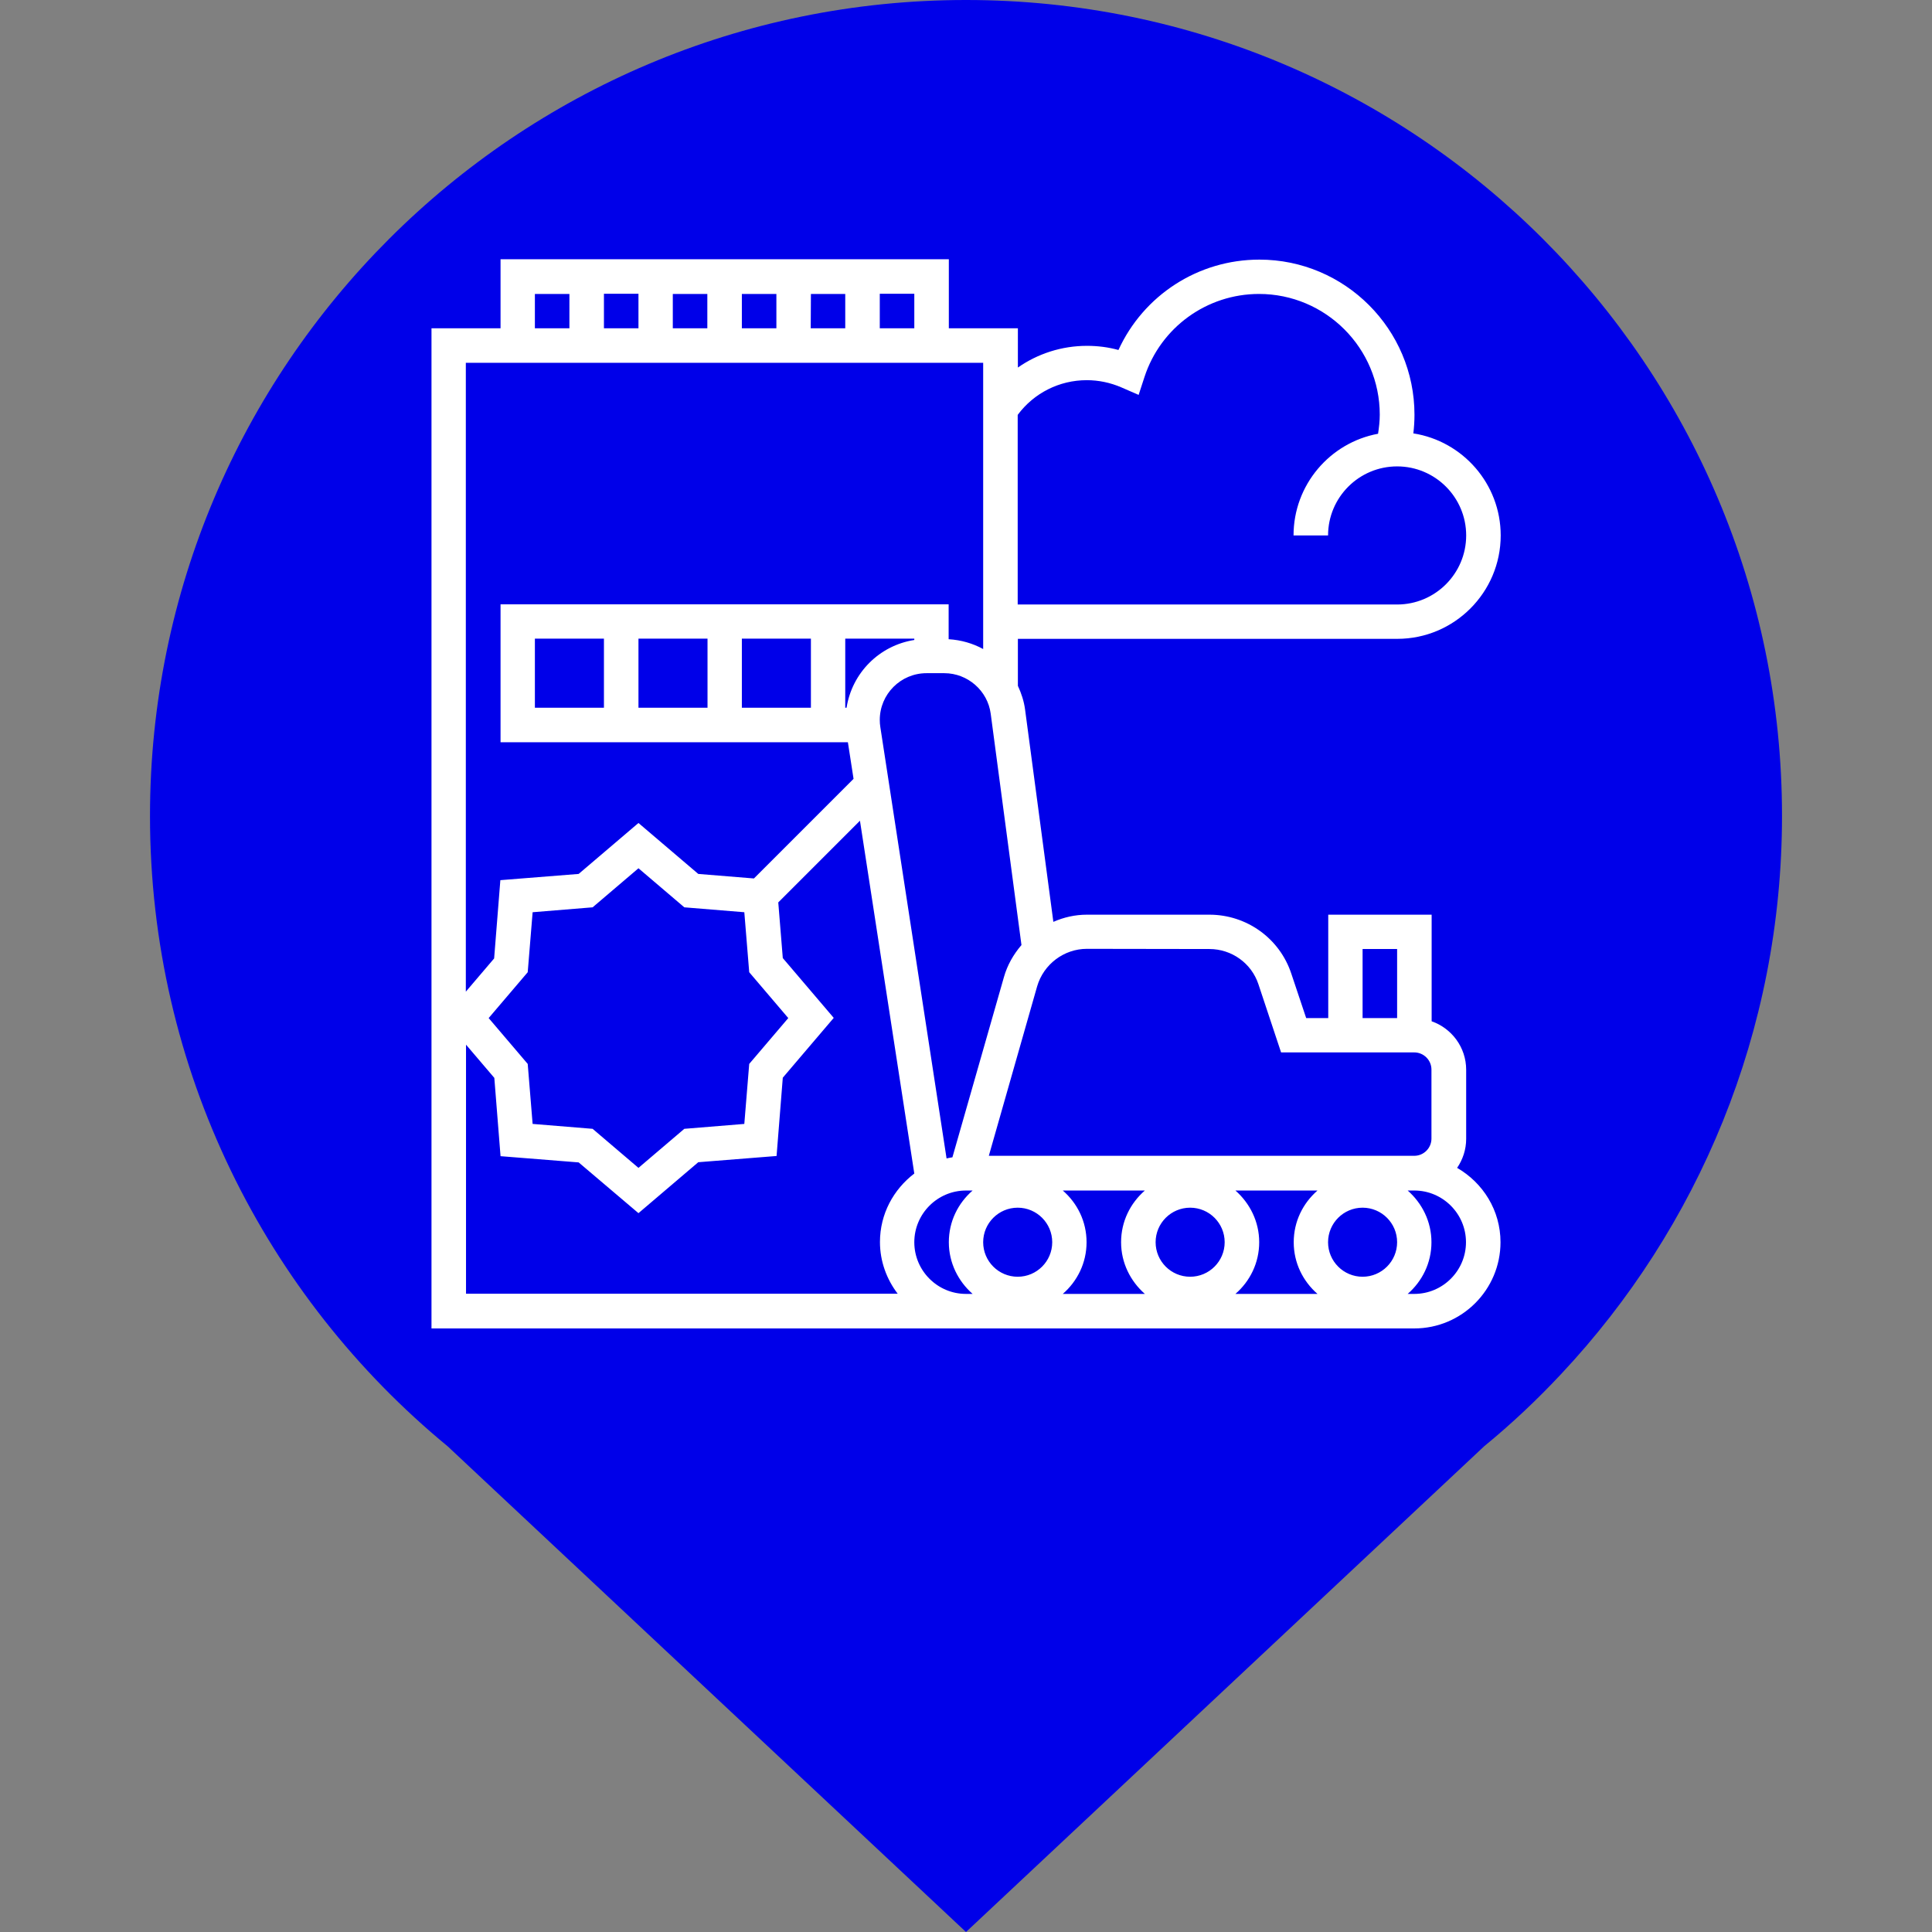 <?xml version="1.0" encoding="utf-8"?>
<!-- Generator: Adobe Illustrator 25.2.1, SVG Export Plug-In . SVG Version: 6.00 Build 0)  -->
<svg version="1.1" id="Layer_1" xmlns="http://www.w3.org/2000/svg" xmlns:xlink="http://www.w3.org/1999/xlink" x="0px" y="0px"
	 viewBox="0 0 1024 1024" style="enable-background:new 0 0 1024 1024;" xml:space="preserve">
<rect x="0" y="0" width="1024" height="1024" fill="#808080" stroke="none"/>
<style type="text/css">
	.st0{fill:#0000E9;}
	.st1{fill:#FFFFFF;}
</style>
<path class="st0" d="M827.5,728.2c72.5-77.3,117-181.4,117-295.8C944.5,193.6,750.8,0,512,0S79.5,193.6,79.5,432.5
	c0,134.6,61.5,254.8,157.8,334.1L512,1024l274.7-257.5C801.1,754.7,814.7,741.9,827.5,728.2L827.5,728.2L827.5,728.2z"/>
<g id="icomoon-ignore">
</g>
<path class="st1" d="M772.3,619c3-4.4,4.8-9.7,4.8-15.4V567c0-11.9-7.7-22-18.3-25.7v-56.5H704v54.8h-11.7l-7.9-23.6
	c-6.2-18.7-23.7-31.2-43.4-31.2h-64.9c-6.3,0-12.3,1.4-17.8,3.8l-15-112.6c-0.6-4.5-2-8.6-3.8-12.5v-24.9h201.1
	c30.2,0,54.8-24.6,54.8-54.8c0-27.3-20.1-50-46.3-54.1c0.4-3.3,0.6-6.6,0.6-9.9c0-45.3-36.9-82.2-82.2-82.2
	c-32.5,0-61.4,18.9-74.7,47.9c-5.4-1.5-11-2.2-16.7-2.2c-13.3,0-26,4.1-36.6,11.5V174h-36.6v-36.6H265.3V174h-36.6v530.1h520.9
	c25.2,0,45.7-20.5,45.7-45.7C795.3,641.5,786,626.9,772.3,619L772.3,619z M722.2,503h18.3v36.6h-18.3V503z M641,503
	c11.8,0,22.3,7.5,26,18.7l12,36.1h70.6c5,0,9.1,4.1,9.1,9.1v36.6c0,5-4.1,9.1-9.1,9.1H524.1l25.6-89.8c3.4-11.7,14.2-19.9,26.4-19.9
	L641,503z M722.2,676.7c-10.1,0-18.3-8.2-18.3-18.3s8.2-18.3,18.3-18.3s18.3,8.2,18.3,18.3S732.3,676.7,722.2,676.7z M698.3,685.8
	h-43.5c7.7-6.7,12.6-16.4,12.6-27.4s-5-20.7-12.6-27.4h43.5c-7.7,6.7-12.6,16.4-12.6,27.4S690.6,679.1,698.3,685.8z M501.7,614
	l-35.1-228.6c-0.2-1.2-0.3-2.5-0.3-3.8c0-13.7,11.1-24.8,24.8-24.8h9.4c12.4,0,23,9.3,24.6,21.5l16.3,122.6
	c-4.2,4.9-7.5,10.6-9.3,17l-27.3,95.5C503.8,613.6,502.7,613.7,501.7,614L501.7,614z M283.5,375.1v-36.6h36.6v36.6H283.5z
	 M338.4,338.5H375v36.6h-36.6V338.5z M393.2,338.5h36.6v36.6h-36.6V338.5z M448,375.1v-36.6h36.6v0.7c-18.5,2.9-33,17.4-35.9,35.9
	H448z M539.4,640.1c10.1,0,18.3,8.2,18.3,18.3s-8.2,18.3-18.3,18.3s-18.3-8.2-18.3-18.3C521.1,648.3,529.3,640.1,539.4,640.1z
	 M563.3,631h43.5c-7.7,6.7-12.6,16.4-12.6,27.4s5,20.7,12.6,27.4h-43.5c7.7-6.7,12.6-16.4,12.6-27.4S571,637.7,563.3,631z
	 M649.1,658.4c0,10.1-8.2,18.3-18.3,18.3s-18.3-8.2-18.3-18.3s8.2-18.3,18.3-18.3S649.1,648.3,649.1,658.4z M576,201.5
	c6.3,0,12.5,1.3,18.3,3.8l9.2,4l3.1-9.5c8.6-26.3,33.1-44,60.7-44c35.3,0,64,28.7,64,64c0,3.4-0.4,6.8-0.9,10.1
	c-25.5,4.7-44.8,27.1-44.8,53.9h18.3c0-20.2,16.4-36.6,36.6-36.6s36.6,16.4,36.6,36.6s-16.4,36.6-36.6,36.6H539.4V219.9
	C548,208.3,561.5,201.5,576,201.5L576,201.5z M484.6,174h-18.3v-18.3h18.3V174z M320.1,174v-18.3h18.3V174H320.1z M356.6,155.8h18.3
	V174h-18.3V155.8z M393.2,155.8h18.3V174h-18.3V155.8z M429.8,155.8H448V174h-18.3L429.8,155.8L429.8,155.8z M283.5,155.8h18.3V174
	h-18.3V155.8z M521.1,192.3V344c-5.5-3-11.7-4.8-18.3-5.2v-18.5H265.3v73.1h184.1l3,19.4l-52.8,52.8l-29.5-2.4l-31.7-27l-31.7,27
	l-41.5,3.3l-3.3,41.5l-15,17.6V192.3H521.1z M397.1,515.3l20.7,24.3l-20.7,24.3l-2.6,31.8l-31.8,2.6L338.4,619l-24.3-20.7l-31.8-2.6
	l-2.6-31.8L259,539.6l20.7-24.3l2.6-31.8l31.8-2.6l24.3-20.7l24.3,20.7l31.8,2.6L397.1,515.3z M247,553.7l15,17.6l3.3,41.5l41.4,3.3
	l31.7,26.9l31.7-27l41.5-3.3l3.3-41.5l27-31.7l-27-31.7l-2.4-29.5l43.3-43.3l28.8,187c-11,8.4-18.2,21.4-18.2,36.3
	c0,10.3,3.6,19.8,9.4,27.4H247V553.7z M484.6,658.4c0-15.1,12.3-27.4,27.4-27.4h3.5c-7.7,6.7-12.6,16.4-12.6,27.4s5,20.7,12.6,27.4
	H512C496.9,685.8,484.6,673.5,484.6,658.4z M749.6,685.8h-3.5c7.7-6.7,12.6-16.4,12.6-27.4s-5-20.7-12.6-27.4h3.5
	c15.1,0,27.4,12.3,27.4,27.4S764.7,685.8,749.6,685.8z"/>
</svg>
